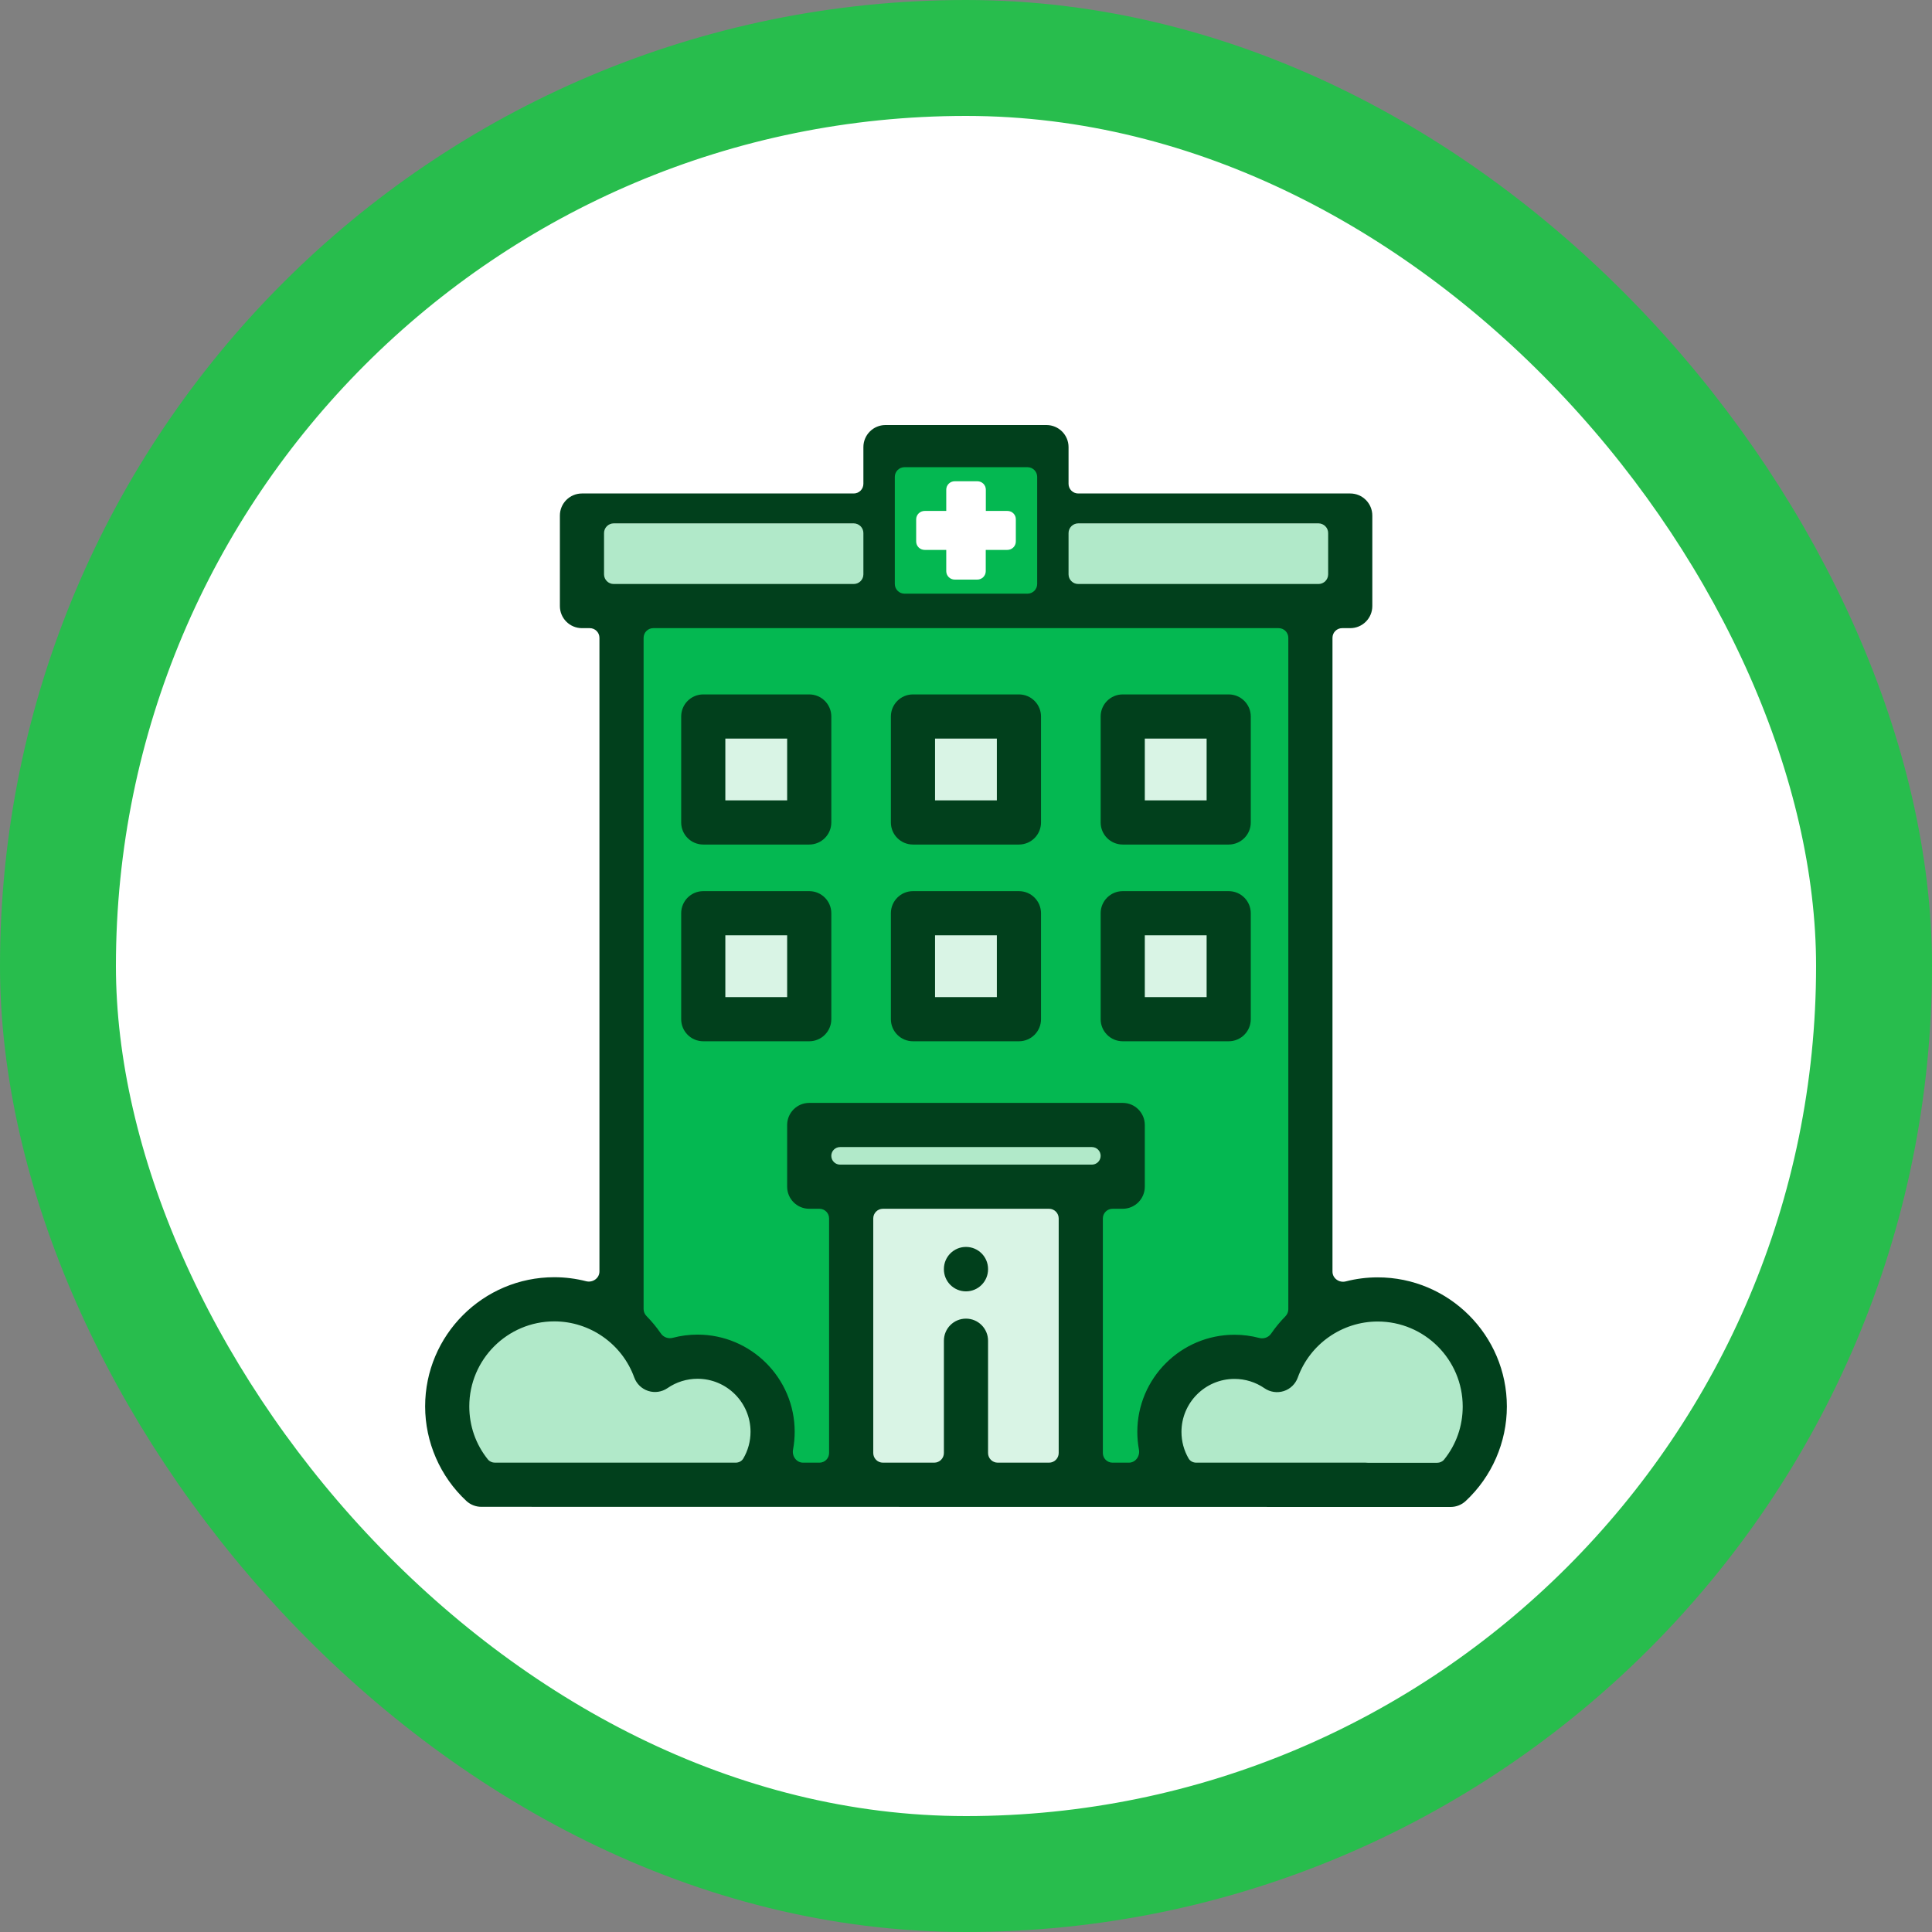 <svg width="200" height="200" viewBox="0 0 200 200" fill="none" xmlns="http://www.w3.org/2000/svg">
<rect x="0" y="0" width="200" height="200" fill="#808080" stroke="none"/>
<rect x="6" y="6" width="188" height="188" rx="94" fill="white"/>
<rect x="6" y="6" width="188" height="188" rx="94" stroke="#28BD4D" stroke-width="12"/>
<g clip-path="url(#clip0_225_7609)">
<path d="M109.579 45.454H90.421V64.363H109.579V45.454Z" fill="#04B851"/>
<path d="M104.287 52.892H102.053V50.687C102.053 50.202 101.654 49.818 101.172 49.818H98.837C98.346 49.818 97.956 50.211 97.956 50.687V52.892H95.723C95.231 52.892 94.842 53.285 94.842 53.761V56.057C94.842 56.542 95.241 56.926 95.723 56.926H97.956V59.13C97.956 59.615 98.355 60 98.837 60H101.163C101.654 60 102.044 59.606 102.044 59.13V56.926H104.277C104.768 56.926 105.158 56.532 105.158 56.057V53.761C105.167 53.285 104.778 52.892 104.287 52.892Z" fill="white"/>
<path d="M135.368 62.909H64.632V153.091H135.368V62.909Z" fill="#04B851"/>
<path d="M89.684 54.182H60.211V62.909H89.684V54.182Z" fill="#B1E9C9"/>
<path d="M139.789 54.182H110.316V61.454H139.789V54.182Z" fill="#B1E9C9"/>
<path d="M111.882 122.847H88.113V153.743H111.882V122.847Z" fill="#D9F4E5"/>
<path d="M116.224 116.457H83.771V122.847H116.224V116.457Z" fill="#B1E9C9"/>
<path d="M105.48 74.172H94.51V85.142H105.48V74.172Z" fill="#D9F4E5"/>
<path d="M105.48 94.537H94.51V105.507H105.48V94.537Z" fill="#D9F4E5"/>
<path d="M83.771 74.172H72.801V85.142H83.771V74.172Z" fill="#D9F4E5"/>
<path d="M83.771 94.537H72.801V105.507H83.771V94.537Z" fill="#D9F4E5"/>
<path d="M127.194 74.172H116.224V85.142H127.194V74.172Z" fill="#D9F4E5"/>
<path d="M127.194 94.537H116.224V105.507H127.194V94.537Z" fill="#D9F4E5"/>
<path d="M49.831 153.7C47.657 151.677 46.295 148.792 46.295 145.587C46.295 139.465 51.258 134.503 57.38 134.503C62.177 134.503 66.261 137.551 67.804 141.815C69.056 140.951 70.573 140.445 72.209 140.445C76.501 140.445 79.98 143.923 79.98 148.215C79.98 150.356 79.114 152.295 77.713 153.7H49.831Z" fill="#B1E9C9"/>
<path d="M150.169 153.715C152.344 151.691 153.705 148.806 153.705 145.602C153.705 139.48 148.743 134.518 142.621 134.518C137.824 134.518 133.739 137.565 132.196 141.829C130.944 140.966 129.427 140.459 127.791 140.459C123.499 140.459 120.021 143.938 120.021 148.23C120.021 150.371 120.887 152.31 122.288 153.715H150.169Z" fill="#B1E9C9"/>
<path d="M105.479 87.427H94.509C93.247 87.427 92.224 86.403 92.224 85.141V74.171C92.224 72.909 93.247 71.886 94.509 71.886H105.479C106.741 71.886 107.765 72.909 107.765 74.171V85.141C107.765 86.403 106.741 87.427 105.479 87.427ZM96.795 82.856H103.194V76.457H96.795V82.856Z" fill="#01401C"/>
<path d="M105.479 107.792H94.509C93.247 107.792 92.224 106.769 92.224 105.507V94.537C92.224 93.275 93.247 92.251 94.509 92.251H105.479C106.741 92.251 107.765 93.274 107.765 94.537V105.507C107.765 106.769 106.741 107.792 105.479 107.792ZM96.795 103.221H103.194V96.822H96.795V103.221Z" fill="#01401C"/>
<path d="M83.771 87.427H72.801C71.539 87.427 70.516 86.403 70.516 85.141V74.171C70.516 72.909 71.539 71.886 72.801 71.886H83.771C85.033 71.886 86.057 72.909 86.057 74.171V85.141C86.056 86.403 85.033 87.427 83.771 87.427ZM75.087 82.856H81.486V76.457H75.087V82.856Z" fill="#01401C"/>
<path d="M83.771 107.792H72.801C71.539 107.792 70.516 106.769 70.516 105.507V94.537C70.516 93.275 71.539 92.251 72.801 92.251H83.771C85.033 92.251 86.057 93.274 86.057 94.537V105.507C86.056 106.769 85.033 107.792 83.771 107.792ZM75.087 103.221H81.486V96.822H75.087V103.221Z" fill="#01401C"/>
<path d="M127.194 87.427H116.224C114.962 87.427 113.939 86.403 113.939 85.141V74.171C113.939 72.909 114.962 71.886 116.224 71.886H127.194C128.456 71.886 129.48 72.909 129.48 74.171V85.141C129.48 86.403 128.456 87.427 127.194 87.427ZM118.51 82.856H124.909V76.457H118.51V82.856Z" fill="#01401C"/>
<path d="M127.194 107.792H116.224C114.962 107.792 113.939 106.769 113.939 105.507V94.537C113.939 93.275 114.962 92.251 116.224 92.251H127.194C128.456 92.251 129.48 93.274 129.48 94.537V105.507C129.48 106.769 128.456 107.792 127.194 107.792ZM118.51 103.221H124.909V96.822H118.51V103.221Z" fill="#01401C"/>
<path d="M99.997 133.682C98.735 133.682 97.712 132.659 97.712 131.397V131.367C97.712 130.105 98.735 129.081 99.997 129.081C101.26 129.081 102.283 130.104 102.283 131.367V131.397C102.283 132.659 101.259 133.682 99.997 133.682Z" fill="#01401C"/>
<path d="M142.62 132.232C141.489 132.232 140.379 132.376 139.314 132.65C138.638 132.823 137.938 132.338 137.938 131.64V66.026C137.938 65.474 138.385 65.026 138.938 65.026H139.777C141.039 65.026 142.062 64.002 142.062 62.74V53.371C142.062 52.109 141.039 51.085 139.777 51.085H111.616C111.064 51.085 110.616 50.637 110.616 50.085V46.285C110.616 45.023 109.593 44 108.331 44H91.663C90.401 44 89.378 45.023 89.378 46.285V50.085C89.378 50.638 88.93 51.085 88.378 51.085H60.244C58.982 51.085 57.959 52.109 57.959 53.371V62.74C57.959 64.002 58.982 65.026 60.244 65.026H61.054C61.606 65.026 62.054 65.474 62.054 66.026V131.623C62.054 132.321 61.354 132.806 60.678 132.633C59.615 132.361 58.508 132.217 57.379 132.217C50.007 132.217 44.01 138.215 44.01 145.587C44.01 149.284 45.564 152.851 48.273 155.373C48.696 155.767 49.252 155.986 49.83 155.986L150.169 156C150.747 156 151.303 155.781 151.726 155.387C154.436 152.865 155.99 149.298 155.99 145.601C155.99 138.229 149.992 132.232 142.62 132.232ZM110.616 55.182C110.616 54.63 111.064 54.182 111.616 54.182H136.491C137.043 54.182 137.491 54.63 137.491 55.182V59.455C137.491 60.007 137.043 60.455 136.491 60.455H111.616C111.064 60.455 110.616 60.007 110.616 59.455V55.182ZM92.631 49.364C92.631 48.811 93.079 48.364 93.631 48.364H106.368C106.92 48.364 107.368 48.811 107.368 49.364V60.455C107.368 61.007 106.92 61.455 106.368 61.455H93.631C93.079 61.455 92.631 61.007 92.631 60.455V49.364ZM62.529 55.182C62.529 54.63 62.977 54.182 63.529 54.182H88.378C88.93 54.182 89.378 54.63 89.378 55.182V59.455C89.378 60.007 88.93 60.455 88.378 60.455H63.529C62.977 60.455 62.529 60.007 62.529 59.455V55.182ZM76.945 150.986C76.782 151.263 76.475 151.415 76.154 151.415H58.628H51.238C50.952 151.415 50.678 151.295 50.499 151.072C49.254 149.522 48.581 147.616 48.581 145.587C48.581 140.735 52.528 136.788 57.38 136.788C61.073 136.788 64.399 139.121 65.655 142.592C65.897 143.259 66.433 143.775 67.108 143.991C67.782 144.207 68.518 144.098 69.102 143.696C70.019 143.064 71.093 142.73 72.21 142.73C75.234 142.73 77.695 145.19 77.695 148.215C77.695 149.204 77.434 150.155 76.945 150.986ZM109.596 150.415C109.596 150.967 109.148 151.415 108.596 151.415H103.283C102.731 151.415 102.283 150.967 102.283 150.415V138.79C102.283 137.528 101.26 136.504 99.997 136.504C98.735 136.504 97.712 137.528 97.712 138.79V150.415C97.712 150.967 97.264 151.415 96.712 151.415H91.399C90.846 151.415 90.399 150.967 90.399 150.415V126.132C90.399 125.58 90.846 125.132 91.399 125.132H108.596C109.148 125.132 109.596 125.58 109.596 126.132V150.415ZM113.939 119.652C113.939 120.154 113.531 120.562 113.029 120.562H86.966C86.463 120.562 86.056 120.154 86.056 119.652C86.056 119.15 86.463 118.743 86.966 118.743H113.029C113.531 118.743 113.939 119.15 113.939 119.652ZM117.904 150.073C118.029 150.744 117.546 151.415 116.864 151.415H115.167C114.615 151.415 114.167 150.967 114.167 150.415V126.132C114.167 125.58 114.615 125.132 115.167 125.132H116.224C117.486 125.132 118.509 124.109 118.509 122.847V116.457C118.509 115.195 117.486 114.172 116.224 114.172H83.771C82.509 114.172 81.486 115.195 81.486 116.457V122.847C81.486 124.109 82.509 125.132 83.771 125.132H84.828C85.38 125.132 85.828 125.58 85.828 126.132V150.415C85.828 150.967 85.38 151.415 84.828 151.415H83.134C82.451 151.415 81.968 150.743 82.094 150.071C82.207 149.465 82.265 148.845 82.265 148.215C82.265 142.67 77.754 138.159 72.209 138.159C71.333 138.159 70.471 138.271 69.64 138.491C69.18 138.612 68.686 138.436 68.416 138.043C67.972 137.397 67.474 136.795 66.929 136.24C66.738 136.046 66.625 135.786 66.625 135.513V66.026C66.625 65.474 67.073 65.026 67.625 65.026H132.367C132.919 65.026 133.367 65.474 133.367 66.026V135.537C133.367 135.81 133.254 136.069 133.063 136.264C132.522 136.816 132.026 137.415 131.584 138.058C131.315 138.45 130.821 138.626 130.361 138.505C129.529 138.286 128.667 138.173 127.791 138.173C122.246 138.173 117.735 142.684 117.735 148.229C117.735 148.854 117.793 149.471 117.904 150.073ZM149.501 151.086C149.322 151.309 149.048 151.429 148.762 151.429H141.61C141.528 151.42 141.445 151.415 141.36 151.415H123.838C123.516 151.415 123.208 151.262 123.045 150.984C122.563 150.156 122.305 149.212 122.305 148.229C122.305 145.205 124.766 142.744 127.79 142.744C128.907 142.744 129.981 143.078 130.898 143.71C131.48 144.112 132.217 144.221 132.892 144.006C133.567 143.79 134.103 143.273 134.344 142.607C135.601 139.135 138.927 136.803 142.62 136.803C147.472 136.803 151.419 140.75 151.419 145.602C151.419 147.63 150.746 149.536 149.501 151.086Z" fill="#01401C"/>
</g>
<defs>
<clipPath id="clip0_225_7609">
<rect width="112" height="112" fill="white" transform="translate(44 44)"/>
</clipPath>
</defs>
</svg>

